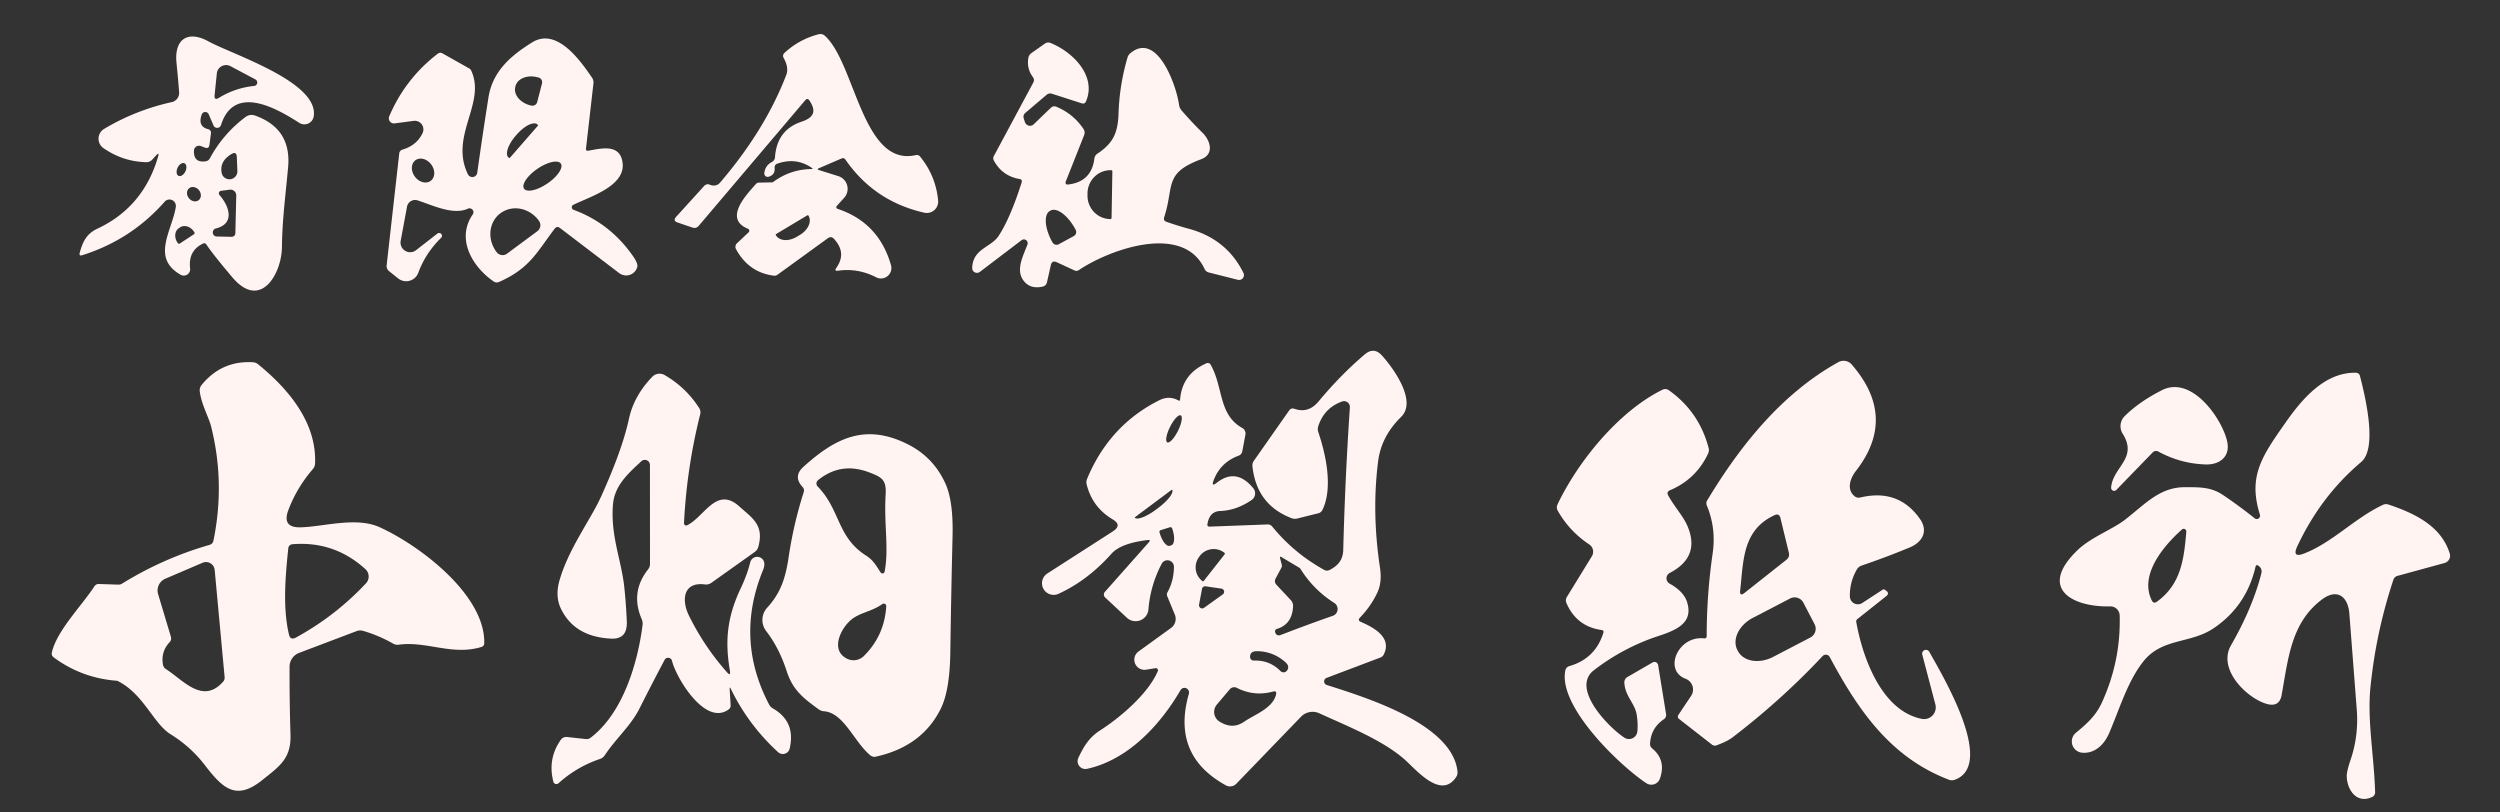<?xml version="1.0" encoding="UTF-8" standalone="no"?>
<!DOCTYPE svg PUBLIC "-//W3C//DTD SVG 1.1//EN" "http://www.w3.org/Graphics/SVG/1.1/DTD/svg11.dtd">
<svg xmlns="http://www.w3.org/2000/svg" version="1.1" viewBox="0.00 0.00 400.00 130.00">
<rect x="0.00" y="0.00" width="400.00" height="130.00" fill="#333333" stroke="none"/>
<path fill="#fff4f2" d="
  M 129.88 26.85
  Q 127.34 25.12 124.33 26.20
  A 0.60 0.60 0.0 0 0 123.94 26.83
  Q 124.06 27.97 122.97 28.28
  A 0.54 0.54 0.0 0 1 122.29 27.71
  Q 122.42 26.49 123.50 25.92
  Q 123.96 25.68 124.00 25.15
  Q 124.30 20.79 128.23 19.48
  C 130.12 18.85 130.71 17.89 129.52 16.10
  Q 129.20 15.61 128.82 16.06
  L 111.80 36.13
  Q 111.39 36.61 110.79 36.41
  L 108.44 35.61
  Q 107.59 35.33 108.20 34.67
  L 112.66 29.76
  Q 113.06 29.33 113.60 29.56
  Q 114.07 29.76 114.53 29.65
  Q 114.93 29.56 115.29 29.13
  Q 122.46 20.71 125.80 12.00
  Q 126.25 10.83 125.40 9.31
  Q 125.13 8.83 125.53 8.45
  Q 127.89 6.28 130.99 5.48
  A 1.07 1.06 -31.8 0 1 131.95 5.70
  C 136.82 10.00 137.98 26.76 146.51 24.82
  Q 146.95 24.72 147.24 25.08
  Q 149.74 28.17 150.10 32.09
  A 1.82 1.82 0.0 0 1 147.88 34.03
  Q 139.89 32.22 135.27 25.54
  Q 135.03 25.19 134.64 25.36
  L 131.02 26.92
  Q 130.64 27.09 131.04 27.21
  L 134.13 28.18
  A 2.13 2.13 0.0 0 1 135.07 31.64
  L 133.88 32.96
  A 0.28 0.27 30.7 0 0 134.00 33.41
  Q 140.62 35.61 142.56 42.43
  A 1.67 1.67 0.0 0 1 140.19 44.37
  Q 137.25 42.86 134.10 43.31
  Q 133.42 43.41 133.82 42.85
  Q 135.51 40.46 133.44 38.22
  Q 132.99 37.74 132.45 38.12
  L 124.38 43.97
  A 0.78 0.76 -58.5 0 1 123.83 44.11
  Q 119.80 43.61 117.76 39.86
  A 0.78 0.77 -36.0 0 1 117.91 38.93
  L 119.78 37.17
  A 0.35 0.34 34.1 0 0 119.67 36.60
  C 115.69 34.99 119.49 31.09 120.95 29.44
  A 0.64 0.63 -69.5 0 1 121.43 29.22
  L 123.53 29.18
  A 0.28 0.26 25.4 0 0 123.69 29.13
  Q 126.45 27.09 129.82 27.05
  Q 130.16 27.04 129.88 26.85
  Z
  M 129.18 34.45
  L 124.17 37.45
  A 0.12 0.12 0.0 0 0 124.13 37.61
  L 124.15 37.65
  A 2.73 1.91 -30.9 0 0 127.48 37.89
  L 128.01 37.57
  A 2.73 1.91 -30.9 0 0 129.37 34.53
  L 129.35 34.49
  A 0.12 0.12 0.0 0 0 129.18 34.45
  Z"
/>
<path fill="#fff4f2" d="
  M 24.95 24.89
  L 24.36 25.54
  Q 23.97 25.96 23.39 25.95
  Q 19.67 25.86 16.55 23.70
  A 1.83 1.83 0.0 0 1 16.65 20.63
  Q 21.68 17.62 27.48 16.34
  A 1.51 1.51 0.0 0 0 28.66 14.76
  Q 28.49 12.49 28.24 10.07
  C 27.85 6.25 30.05 4.81 33.35 6.62
  C 37.25 8.75 51.02 13.11 50.20 18.60
  A 1.52 1.51 -69.6 0 1 47.89 19.66
  C 44.40 17.43 37.46 13.33 35.36 20.01
  A 0.64 0.64 0.0 0 1 34.16 20.07
  L 33.39 18.28
  A 0.60 0.60 0.0 0 0 32.28 18.31
  Q 31.59 20.22 33.27 20.66
  Q 33.83 20.81 33.75 21.38
  L 33.51 23.17
  Q 33.42 23.86 32.76 23.61
  L 32.14 23.37
  A 0.82 0.82 0.0 0 0 31.03 24.11
  Q 30.96 26.08 32.89 25.81
  Q 33.36 25.74 33.58 25.33
  Q 35.71 21.40 39.27 18.73
  Q 39.98 18.20 40.81 18.49
  Q 46.65 20.57 46.10 26.73
  C 45.71 31.04 45.15 35.21 45.11 39.54
  C 45.08 43.72 41.72 49.77 37.15 44.34
  Q 34.08 40.71 33.02 39.12
  Q 32.82 38.82 32.49 38.97
  Q 30.08 40.12 30.42 42.95
  A 1.02 1.02 0.0 0 1 28.90 43.96
  C 24.14 41.25 27.52 36.95 28.13 33.11
  A 1.03 1.02 70.2 0 0 26.35 32.27
  Q 20.96 38.38 13.17 40.83
  Q 12.60 41.01 12.76 40.43
  C 13.22 38.74 13.82 37.41 15.56 36.60
  Q 22.94 33.15 25.29 25.08
  Q 25.54 24.25 24.95 24.89
  Z
  M 34.69 11.76
  L 34.34 15.20
  Q 34.24 16.14 35.04 15.65
  Q 37.63 14.06 40.67 13.75
  A 0.56 0.55 56.1 0 0 40.87 12.71
  L 36.88 10.59
  A 1.49 1.49 0.0 0 0 34.69 11.76
  Z
  M 35.46 27.63
  A 1.27 1.27 0.0 0 0 37.98 27.35
  L 37.89 25.13
  Q 37.85 24.15 37.01 24.66
  Q 35.13 25.80 35.46 27.63
  Z
  M 28.564 28.133
  A 1.11 0.69 115.4 0 0 29.663 27.426
  A 1.11 0.69 115.4 0 0 29.516 26.127
  A 1.11 0.69 115.4 0 0 28.417 26.834
  A 1.11 0.69 115.4 0 0 28.564 28.133
  Z
  M 31.799 32.017
  A 1.22 1.03 50.9 0 0 31.829 30.42
  A 1.22 1.03 50.9 0 0 30.261 30.123
  A 1.22 1.03 50.9 0 0 30.231 31.72
  A 1.22 1.03 50.9 0 0 31.799 32.017
  Z
  M 35.12 31.21
  C 36.59 32.85 37.73 35.77 34.54 36.55
  A 0.66 0.65 -51.3 0 0 34.68 37.84
  L 36.99 37.89
  Q 37.64 37.90 37.66 37.25
  L 37.80 31.29
  A 0.92 0.92 0.0 0 0 36.76 30.35
  L 35.37 30.53
  A 0.41 0.41 0.0 0 0 35.12 31.21
  Z
  M 28.76 38.97
  L 31.03 37.48
  A 0.22 0.22 0.0 0 0 31.10 37.17
  L 31.03 37.06
  A 1.79 1.47 56.7 0 0 28.81 36.38
  L 28.63 36.50
  A 1.79 1.47 56.7 0 0 28.38 38.80
  L 28.46 38.91
  A 0.22 0.22 0.0 0 0 28.76 38.97
  Z"
/>
<path fill="#fff4f2" d="
  M 94.15 24.11
  C 96.20 23.75 99.26 22.93 99.62 26.11
  C 100.03 29.77 94.44 31.45 91.73 32.77
  A 0.44 0.43 42.4 0 0 91.77 33.57
  Q 97.62 35.72 101.28 40.98
  Q 102.09 42.15 101.97 42.68
  A 1.85 1.83 25.6 0 1 99.06 43.69
  L 89.61 36.49
  Q 89.12 36.11 88.74 36.60
  C 85.91 40.32 84.78 42.94 79.85 45.11
  Q 79.39 45.31 78.98 45.03
  C 75.67 42.76 72.89 38.30 75.64 34.31
  A 0.63 0.62 4.8 0 0 74.86 33.39
  C 72.51 34.47 69.16 32.82 66.82 32.06
  A 1.32 1.32 0.0 0 0 65.12 33.08
  L 64.11 38.53
  A 1.54 1.54 0.0 0 0 66.57 40.03
  L 69.96 37.39
  A 0.45 0.45 0.0 0 1 70.56 38.07
  Q 68.09 40.49 66.92 43.66
  A 2.06 2.06 0.0 0 1 63.71 44.55
  L 62.27 43.40
  A 1.08 0.99 23.6 0 1 61.86 42.48
  L 63.88 24.54
  A 0.71 0.70 -5.0 0 1 64.39 23.94
  Q 66.67 23.27 67.61 21.30
  A 1.38 1.38 0.0 0 0 66.19 19.34
  L 63.14 19.74
  A 0.82 0.82 0.0 0 1 62.28 18.60
  Q 64.87 12.55 70.06 8.58
  A 0.65 0.63 -48.2 0 1 70.78 8.53
  L 75.09 10.96
  A 0.73 0.67 5.4 0 1 75.39 11.29
  C 77.82 16.50 71.88 21.74 74.86 27.87
  A 0.79 0.79 0.0 0 0 76.36 27.64
  Q 77.19 21.70 78.15 15.62
  C 78.81 11.38 81.76 8.88 85.15 6.78
  C 89.16 4.29 92.99 9.91 94.72 12.42
  Q 95.01 12.84 94.95 13.35
  L 93.76 23.75
  Q 93.71 24.19 94.15 24.11
  Z
  M 85.95 16.33
  L 86.72 13.35
  A 0.78 0.78 0.0 0 0 86.17 12.40
  L 85.99 12.36
  A 3.04 2.25 14.6 0 0 82.48 13.77
  L 82.45 13.90
  A 3.04 2.25 14.6 0 0 84.82 16.85
  L 85.00 16.89
  A 0.78 0.78 0.0 0 0 85.95 16.33
  Z
  M 81.60 25.23
  L 86.04 20.14
  A 0.13 0.13 0.0 0 0 86.03 19.95
  L 85.97 19.90
  A 3.39 1.41 -48.9 0 0 82.68 21.53
  L 82.52 21.71
  A 3.39 1.41 -48.9 0 0 81.35 25.19
  L 81.42 25.24
  A 0.13 0.13 0.0 0 0 81.60 25.23
  Z
  M 68.912 28.936
  A 2.05 1.63 53.4 0 0 68.999 26.318
  A 2.05 1.63 53.4 0 0 66.468 25.644
  A 2.05 1.63 53.4 0 0 66.381 28.262
  A 2.05 1.63 53.4 0 0 68.912 28.936
  Z
  M 89.731 26.174
  A 3.56 1.42 -34.3 0 0 85.99 27.007
  A 3.56 1.42 -34.3 0 0 83.849 30.186
  A 3.56 1.42 -34.3 0 0 87.59 29.353
  A 3.56 1.42 -34.3 0 0 89.731 26.174
  Z
  M 81.12 40.59
  L 85.98 36.99
  A 1.19 1.19 0.0 0 0 86.23 35.33
  L 86.18 35.26
  A 4.55 4.19 53.5 0 0 80.11 34.10
  L 80.07 34.12
  A 4.55 4.19 53.5 0 0 79.41 40.27
  L 79.46 40.34
  A 1.19 1.19 0.0 0 0 81.12 40.59
  Z"
/>
<path fill="#fff4f2" d="
  M 163.12 28.64
  Q 160.36 28.16 159.02 25.69
  Q 158.82 25.33 159.02 24.96
  L 165.31 13.24
  Q 165.58 12.75 165.25 12.31
  Q 164.25 10.97 164.54 9.26
  A 1.16 1.16 0.0 0 1 165.03 8.49
  L 167.18 6.98
  Q 167.60 6.69 168.07 6.87
  C 171.64 8.29 175.50 12.15 173.76 16.22
  Q 173.55 16.69 173.07 16.53
  L 168.35 15.01
  Q 167.84 14.84 167.43 15.19
  L 164.07 18.05
  Q 163.62 18.43 163.81 18.99
  L 163.99 19.54
  A 0.86 0.85 58.8 0 0 165.39 19.89
  L 168.12 17.26
  Q 168.53 16.87 169.04 17.09
  Q 171.73 18.22 173.34 20.61
  Q 173.67 21.10 173.45 21.65
  L 170.50 29.10
  A 0.32 0.31 -81.9 0 0 170.82 29.53
  Q 174.64 29.13 175.10 25.37
  A 1.10 1.09 -13.5 0 1 175.58 24.59
  C 178.09 22.92 178.87 21.29 178.97 18.09
  Q 179.12 13.57 180.40 9.21
  Q 180.53 8.78 180.87 8.50
  C 185.15 4.98 188.23 13.67 188.65 16.79
  A 1.71 1.70 -69.4 0 0 189.03 17.64
  Q 190.64 19.51 192.37 21.21
  C 193.72 22.52 194.28 24.69 192.20 25.47
  C 186.15 27.73 187.91 29.71 186.27 34.76
  Q 186.10 35.30 186.63 35.49
  Q 188.46 36.13 190.20 36.60
  Q 196.28 38.24 198.95 43.67
  A 0.78 0.78 0.0 0 1 198.06 44.77
  L 193.43 43.60
  Q 192.93 43.48 192.72 43.01
  C 189.28 35.62 177.49 39.93 172.62 43.21
  Q 172.29 43.44 171.92 43.27
  L 169.09 41.96
  Q 168.31 41.60 168.13 42.44
  L 167.52 45.14
  Q 167.39 45.73 166.81 45.86
  Q 164.75 46.32 163.69 44.79
  C 162.52 43.10 163.72 40.92 164.39 39.13
  A 0.61 0.61 0.0 0 0 163.45 38.43
  L 156.78 43.50
  A 0.77 0.76 -17.7 0 1 155.55 42.87
  C 155.66 39.77 158.53 39.62 159.77 37.76
  Q 161.65 34.90 163.46 29.20
  Q 163.61 28.72 163.12 28.64
  Z
  M 177.85 34.87
  L 177.98 27.41
  A 0.18 0.18 0.0 0 0 177.81 27.23
  L 177.74 27.23
  A 3.74 3.67 -89.0 0 0 174.00 30.91
  L 174.00 31.25
  A 3.74 3.67 -89.0 0 0 177.60 35.05
  L 177.67 35.05
  A 0.18 0.18 0.0 0 0 177.85 34.87
  Z
  M 169.40 39.08
  L 171.81 37.77
  A 0.74 0.74 0.0 0 0 172.10 36.76
  L 172.02 36.61
  A 4.45 2.05 61.4 0 0 168.09 33.69
  L 167.98 33.75
  A 4.45 2.05 61.4 0 0 168.31 38.63
  L 168.40 38.78
  A 0.74 0.74 0.0 0 0 169.40 39.08
  Z"
/>
<path fill="#fff4f2" d="
  M 188.81 63.92
  Q 189.16 59.83 193.00 58.14
  Q 193.47 57.94 193.72 58.38
  C 195.76 62.01 194.93 66.35 198.77 68.48
  A 1.00 0.99 19.9 0 1 199.27 69.53
  L 198.77 72.19
  Q 198.67 72.73 198.15 72.92
  Q 195.24 74.01 194.17 76.88
  Q 193.77 77.95 194.67 77.25
  Q 197.81 74.78 200.53 78.13
  A 1.29 1.28 -36.6 0 1 200.25 80.01
  Q 197.81 81.67 195.24 81.76
  Q 193.52 81.82 193.19 83.84
  Q 193.12 84.28 193.56 84.26
  L 202.81 83.91
  Q 203.26 83.89 203.55 84.24
  Q 207.00 88.48 211.85 91.17
  Q 212.30 91.43 212.77 91.18
  C 214.08 90.49 214.88 89.59 214.92 87.98
  Q 215.20 76.80 215.98 65.18
  A 0.93 0.93 0.0 0 0 214.73 64.24
  Q 211.83 65.29 210.91 68.24
  A 1.44 1.41 44.4 0 0 210.93 69.14
  C 212.19 72.86 213.28 78.10 211.59 81.59
  A 0.98 0.97 -84.0 0 1 210.94 82.12
  L 207.57 82.96
  Q 207.10 83.08 206.63 82.90
  Q 201.05 80.76 200.39 74.61
  Q 200.34 74.13 200.61 73.74
  L 206.26 65.68
  Q 206.59 65.22 207.12 65.41
  Q 209.35 66.19 210.98 64.22
  Q 214.53 59.95 218.37 56.70
  Q 219.84 55.46 221.12 56.89
  C 222.93 58.89 226.76 64.17 224.19 66.69
  Q 221.02 69.80 220.51 73.74
  Q 219.45 81.91 220.80 90.86
  Q 221.15 93.20 220.36 94.85
  Q 219.32 97.03 217.61 98.80
  Q 217.16 99.26 217.75 99.51
  C 219.84 100.41 222.79 102.03 221.38 104.76
  A 0.95 0.91 -85.0 0 1 220.88 105.20
  L 212.26 108.46
  A 0.60 0.60 0.0 0 0 212.29 109.60
  C 218.60 111.62 232.40 115.83 233.20 123.44
  Q 233.25 123.92 232.98 124.33
  C 230.79 127.64 227.34 124.02 225.26 122.00
  C 221.77 118.61 215.69 116.24 211.10 114.13
  A 2.59 2.57 34.3 0 0 208.16 114.68
  L 197.80 125.41
  A 1.38 1.38 0.0 0 1 196.15 125.66
  Q 187.39 120.85 190.22 111.01
  A 0.74 0.73 68.3 0 0 188.88 110.43
  C 185.65 115.97 180.51 121.57 173.94 123.01
  A 1.25 1.25 0.0 0 1 172.54 121.25
  C 173.40 119.44 174.24 117.99 176.08 116.82
  C 179.03 114.93 183.66 111.11 185.25 107.38
  A 0.34 0.34 0.0 0 0 184.88 106.91
  L 183.37 107.15
  A 1.62 1.62 0.0 0 1 182.16 104.24
  L 187.37 100.47
  A 1.79 1.78 -29.0 0 0 187.98 98.36
  L 186.75 95.37
  A 0.70 0.67 50.0 0 1 186.79 94.78
  Q 187.81 92.94 187.83 90.72
  A 1.04 1.04 0.0 0 0 185.86 90.22
  Q 184.06 93.66 183.75 97.50
  A 2.06 2.05 23.7 0 1 180.30 98.84
  L 176.82 95.59
  A 0.64 0.64 0.0 0 1 176.78 94.70
  L 183.79 86.80
  Q 184.21 86.33 183.58 86.41
  Q 179.32 86.93 177.84 88.59
  Q 174.04 92.86 169.38 95.00
  A 1.86 1.86 0.0 0 1 167.60 91.74
  L 178.06 85.02
  Q 179.60 84.03 178.03 83.10
  Q 174.78 81.17 173.87 77.52
  Q 173.75 77.04 173.95 76.58
  Q 177.53 68.01 185.49 64.04
  Q 187.06 63.25 188.54 64.07
  Q 188.79 64.21 188.81 63.92
  Z
  M 186.765 70.777
  A 2.41 0.71 116.5 0 0 188.475 68.937
  A 2.41 0.71 116.5 0 0 188.915 66.463
  A 2.41 0.71 116.5 0 0 187.205 68.303
  A 2.41 0.71 116.5 0 0 186.765 70.777
  Z
  M 187.48 78.36
  L 181.58 82.76
  A 0.04 0.04 0.0 0 0 181.57 82.82
  L 181.57 82.82
  A 3.53 1.00 -36.7 0 0 185.00 81.51
  L 185.30 81.28
  A 3.53 1.00 -36.7 0 0 187.54 78.37
  L 187.54 78.37
  A 0.04 0.04 0.0 0 0 187.48 78.36
  Z
  M 187.19 84.36
  L 185.72 84.82
  A 0.29 0.29 0.0 0 0 185.52 85.19
  L 185.60 85.43
  A 2.27 0.92 72.7 0 0 187.16 87.33
  L 187.42 87.24
  A 2.27 0.92 72.7 0 0 187.63 84.80
  L 187.55 84.56
  A 0.29 0.29 0.0 0 0 187.19 84.36
  Z
  M 192.60 92.95
  L 195.95 88.68
  A 0.16 0.16 0.0 0 0 195.92 88.46
  L 195.90 88.44
  A 2.79 2.78 -51.9 0 0 191.99 88.92
  L 191.90 89.05
  A 2.79 2.78 -51.9 0 0 192.36 92.96
  L 192.38 92.97
  A 0.16 0.16 0.0 0 0 192.60 92.95
  Z
  M 205.01 90.86
  L 204.09 92.58
  A 0.83 0.81 -52.6 0 0 204.21 93.54
  L 206.52 96.01
  Q 206.91 96.43 206.89 97.01
  Q 206.76 99.86 204.35 100.61
  Q 203.90 100.75 204.04 101.20
  Q 204.26 101.86 205.02 101.56
  Q 209.11 99.97 213.25 98.53
  A 1.15 1.15 0.0 0 0 213.48 96.47
  Q 210.16 94.36 208.09 91.04
  A 0.64 0.64 0.0 0 0 207.88 90.83
  L 205.04 89.14
  Q 204.72 88.95 204.81 89.31
  L 205.08 90.35
  Q 205.15 90.62 205.01 90.86
  Z
  M 191.85 96.74
  A 0.51 0.51 0.0 0 0 192.65 97.25
  L 195.65 95.10
  A 0.51 0.51 0.0 0 0 195.43 94.18
  L 192.89 93.81
  A 0.51 0.51 0.0 0 0 192.32 94.22
  L 191.85 96.74
  Z
  M 201.13 104.19
  Q 200.01 104.17 200.01 105.11
  A 0.58 0.57 89.0 0 0 200.60 105.69
  Q 203.14 105.60 204.88 107.37
  A 0.67 0.67 0.0 0 0 205.78 107.43
  Q 206.08 107.18 206.11 106.82
  Q 206.15 106.38 205.66 105.95
  Q 203.72 104.22 201.13 104.19
  Z
  M 196.76 110.29
  L 194.69 112.74
  A 1.82 1.81 -53.7 0 0 195.10 115.44
  Q 197.18 116.76 199.02 115.50
  C 200.76 114.30 203.64 113.34 204.17 111.12
  Q 204.32 110.48 203.68 110.65
  Q 200.68 111.47 197.90 110.06
  A 0.93 0.93 0.0 0 0 196.76 110.29
  Z"
/>
<path fill="#fff4f2" d="
  M 273.07 101.78
  Q 273.07 95.11 274.03 88.51
  Q 274.60 84.52 273.10 80.90
  Q 272.91 80.44 273.17 80.03
  C 278.41 71.33 285.10 62.94 294.15 57.94
  A 1.71 1.70 -34.9 0 1 296.26 58.31
  Q 303.64 66.77 296.94 75.36
  C 295.97 76.60 295.46 78.33 296.71 79.38
  A 1.07 1.05 -31.4 0 0 297.65 79.60
  Q 303.77 78.14 307.20 83.04
  C 308.54 84.96 307.62 86.73 305.56 87.59
  Q 301.75 89.17 297.86 90.49
  A 1.41 1.38 5.1 0 0 297.10 91.11
  Q 295.93 93.13 295.98 95.44
  A 1.28 1.28 0.0 0 0 297.96 96.48
  L 301.23 94.35
  Q 301.40 94.24 301.57 94.36
  L 301.77 94.50
  Q 302.37 94.93 301.79 95.39
  L 297.18 99.05
  A 0.49 0.47 -24.5 0 0 297.00 99.51
  C 298.01 105.21 301.05 113.74 307.49 115.02
  A 1.87 1.87 0.0 0 0 309.66 112.71
  L 307.56 104.73
  A 0.61 0.61 0.0 0 1 308.68 104.28
  C 310.52 107.61 319.45 122.31 312.78 124.76
  Q 312.30 124.94 311.81 124.75
  C 302.48 121.19 297.29 113.61 292.76 105.13
  A 0.71 0.71 0.0 0 0 291.61 104.98
  Q 285.06 111.97 277.23 117.96
  Q 276.36 118.63 274.65 119.25
  Q 274.23 119.39 273.89 119.12
  L 268.67 115.05
  Q 268.30 114.76 268.56 114.36
  L 270.57 111.35
  A 1.84 1.84 0.0 0 0 269.69 108.60
  C 266.09 107.25 268.48 101.67 272.66 102.14
  Q 273.06 102.18 273.07 101.78
  Z
  M 284.87 82.89
  Q 284.68 82.08 283.92 82.43
  C 278.79 84.80 278.96 89.69 278.43 94.46
  Q 278.31 95.50 279.13 94.86
  L 285.82 89.57
  Q 286.38 89.13 286.22 88.44
  L 284.87 82.89
  Z
  M 290.33 99.87
  L 288.54 96.43
  A 1.58 1.58 0.0 0 0 286.41 95.76
  L 280.45 98.86
  A 4.57 3.43 -27.5 0 0 277.98 104.01
  L 278.07 104.17
  A 4.57 3.43 -27.5 0 0 283.71 105.10
  L 289.66 102.00
  A 1.58 1.58 0.0 0 0 290.33 99.87
  Z"
/>
<path fill="#fff4f2" d="
  M 48.10 84.37
  C 51.73 84.29 56.95 82.64 60.73 84.35
  C 67.16 87.26 77.64 95.19 77.48 102.90
  Q 77.47 103.39 77.01 103.52
  C 72.36 104.93 68.24 102.54 63.82 103.15
  Q 63.31 103.22 62.87 102.96
  Q 60.62 101.68 58.10 100.94
  Q 57.56 100.79 57.05 100.98
  L 47.86 104.46
  A 2.37 2.36 79.9 0 0 46.33 106.66
  Q 46.31 112.18 46.48 117.52
  C 46.60 121.38 44.73 122.59 41.99 124.79
  C 37.74 128.22 35.60 126.10 32.72 122.35
  Q 30.49 119.46 27.28 117.47
  C 24.54 115.77 23.00 111.06 18.84 108.96
  A 0.39 0.30 52.0 0 0 18.68 108.92
  Q 13.06 108.49 8.59 105.18
  Q 8.19 104.88 8.30 104.39
  C 9.07 100.93 13.10 96.90 15.09 93.83
  Q 15.35 93.43 15.82 93.44
  L 18.91 93.54
  A 1.07 1.05 29.6 0 0 19.55 93.37
  Q 26.12 89.31 33.50 87.19
  Q 34.05 87.03 34.16 86.47
  Q 36.04 77.25 33.78 68.24
  C 33.42 66.80 32.19 64.63 31.96 62.59
  Q 31.90 62.03 32.25 61.60
  Q 35.47 57.66 40.48 57.96
  Q 40.93 57.99 41.28 58.27
  C 46.17 62.25 50.68 67.61 50.41 74.15
  A 1.48 1.46 66.8 0 1 50.05 75.06
  Q 47.49 78.03 46.14 81.60
  Q 45.06 84.45 48.10 84.37
  Z
  M 46.13 87.69
  C 45.66 92.16 45.22 97.23 46.23 101.51
  Q 46.46 102.49 47.34 102.01
  Q 53.65 98.57 58.56 93.33
  A 1.59 1.59 0.0 0 0 58.47 91.07
  Q 53.48 86.52 46.76 87.08
  A 0.70 0.70 0.0 0 0 46.13 87.69
  Z
  M 27.13 102.76
  Q 25.72 104.27 26.07 106.33
  A 1.08 1.04 -79.2 0 0 26.54 107.05
  C 29.27 108.77 32.42 112.77 35.69 109.08
  A 0.98 0.95 -27.2 0 0 35.94 108.34
  L 34.35 91.19
  A 1.40 1.39 -14.0 0 0 32.42 90.04
  L 26.46 92.59
  A 2.05 2.05 0.0 0 0 25.30 95.07
  L 27.34 101.87
  Q 27.49 102.38 27.13 102.76
  Z"
/>
<path fill="#fff4f2" d="
  M 368.66 88.56
  C 373.23 86.78 376.70 82.93 381.26 80.78
  Q 381.70 80.57 382.17 80.73
  C 386.79 82.27 390.65 84.37 391.96 88.56
  A 1.21 1.20 73.7 0 1 391.13 90.08
  L 383.60 92.14
  Q 383.10 92.28 382.94 92.77
  Q 380.13 101.25 379.26 110.07
  C 378.75 115.31 379.86 121.10 380.02 126.77
  A 0.80 0.80 0.0 0 1 379.56 127.51
  C 377.06 128.69 375.53 126.36 375.48 124.22
  Q 375.46 123.43 376.09 121.58
  Q 377.41 117.70 377.08 113.50
  Q 376.49 105.85 375.90 98.21
  C 375.70 95.50 373.99 94.04 371.48 95.94
  C 366.56 99.66 366.12 105.38 365.06 111.21
  Q 364.71 113.13 362.81 112.66
  C 359.74 111.90 354.68 107.19 356.97 103.23
  Q 360.41 97.24 361.81 91.77
  Q 362.01 90.99 361.35 90.52
  Q 360.98 90.26 360.88 90.70
  Q 359.41 97.01 354.15 100.54
  C 350.49 103.00 346.00 102.06 343.00 105.75
  C 340.40 108.97 339.09 113.57 337.44 117.35
  C 336.63 119.21 335.10 120.62 333.12 120.43
  A 1.81 1.80 27.9 0 1 332.14 117.25
  C 333.90 115.79 335.34 114.53 336.31 112.39
  Q 339.35 105.74 339.15 98.47
  A 1.49 1.49 0.0 0 0 337.62 97.02
  C 331.58 97.17 325.93 94.15 332.52 87.92
  C 334.60 85.96 338.04 84.67 339.94 83.20
  C 343.24 80.66 345.53 77.93 349.64 77.95
  C 351.88 77.96 353.76 77.89 355.71 79.22
  Q 358.41 81.05 360.75 82.93
  A 0.54 0.53 -79.4 0 0 361.59 82.35
  C 359.64 76.17 361.94 72.96 365.71 67.58
  C 368.35 63.82 371.98 59.52 376.97 59.64
  A 0.67 0.66 -5.8 0 1 377.59 60.14
  C 378.38 63.22 380.47 71.66 377.79 73.92
  Q 371.34 79.36 367.57 87.40
  Q 366.66 89.34 368.66 88.56
  Z
  M 345.09 96.28
  C 348.98 93.49 349.44 89.42 349.81 85.07
  A 0.42 0.42 0.0 0 0 349.11 84.72
  C 346.27 87.24 342.20 91.96 344.30 96.09
  Q 344.59 96.64 345.09 96.28
  Z"
/>
<path fill="#fff4f2" d="
  M 116.75 110.28
  L 116.90 112.82
  Q 116.93 113.26 116.57 113.52
  C 112.80 116.24 108.15 108.37 107.52 105.73
  A 0.64 0.64 0.0 0 0 106.33 105.59
  Q 104.24 109.54 102.34 113.32
  C 100.92 116.15 98.57 118.12 96.77 120.83
  Q 96.48 121.27 95.98 121.44
  Q 92.28 122.69 89.36 125.32
  A 0.50 0.50 0.0 0 1 88.54 125.08
  Q 87.59 121.41 89.73 118.37
  A 1.06 1.06 0.0 0 1 90.72 117.92
  L 93.73 118.25
  A 1.05 1.02 29.2 0 0 94.48 118.05
  C 99.68 114.11 102.03 106.09 102.81 100.02
  Q 102.87 99.51 102.67 99.05
  Q 100.81 94.75 103.69 91.11
  Q 104.00 90.71 104.00 90.21
  L 103.99 74.40
  A 0.82 0.82 0.0 0 0 102.61 73.80
  C 100.50 75.77 98.31 77.68 98.07 80.77
  C 97.67 85.73 99.44 89.68 99.89 93.97
  Q 100.18 96.72 100.29 99.48
  Q 100.39 102.29 97.82 102.18
  Q 91.97 101.92 89.77 97.44
  Q 88.77 95.41 89.54 92.79
  C 91.02 87.72 94.49 83.16 96.17 79.46
  Q 99.56 71.98 100.63 67.02
  Q 101.42 63.34 104.36 60.29
  A 1.62 1.62 0.0 0 1 106.34 60.01
  Q 109.77 62.00 111.88 65.31
  Q 112.16 65.77 112.03 66.29
  Q 109.88 74.85 109.44 83.71
  A 0.35 0.35 0.0 0 0 109.95 84.04
  C 112.69 82.71 114.62 77.73 118.28 81.02
  C 120.34 82.88 122.30 83.97 121.33 87.49
  Q 121.19 88.01 120.75 88.32
  L 113.82 93.25
  Q 113.36 93.58 112.80 93.51
  C 109.25 93.05 109.04 96.07 110.22 98.47
  Q 112.64 103.40 116.29 107.53
  Q 116.95 108.28 116.78 107.29
  C 115.94 102.36 116.41 98.57 118.53 94.10
  Q 119.54 91.98 120.04 89.96
  A 1.15 1.15 0.0 0 1 122.10 89.59
  Q 122.50 90.19 122.08 91.23
  Q 117.57 102.22 123.04 112.69
  A 1.61 1.54 89.9 0 0 123.67 113.35
  Q 127.36 115.48 126.34 119.79
  A 1.12 1.12 0.0 0 1 124.50 120.35
  Q 119.75 116.01 116.94 110.23
  Q 116.72 109.76 116.75 110.28
  Z"
/>
<path fill="#fff4f2" d="
  M 344.40 72.42
  L 338.61 78.39
  A 0.49 0.48 69.5 0 1 337.78 78.01
  C 338.06 74.68 342.12 73.35 339.62 69.38
  A 2.26 2.26 0.0 0 1 339.95 66.58
  Q 342.28 64.27 345.91 62.43
  C 350.76 59.98 355.63 67.18 356.36 70.69
  C 356.85 73.04 355.17 74.39 352.89 74.31
  Q 348.88 74.18 345.38 72.27
  Q 344.83 71.98 344.40 72.42
  Z"
/>
<path fill="#fff4f2" d="
  M 256.25 100.80
  Q 252.27 100.25 250.64 96.51
  Q 250.41 95.97 250.72 95.48
  L 254.70 89.00
  A 1.40 1.39 32.7 0 0 254.28 87.11
  Q 251.12 85.02 249.25 81.73
  Q 248.96 81.22 249.21 80.69
  C 252.45 73.89 258.94 65.83 265.99 62.36
  Q 266.54 62.10 267.03 62.45
  Q 271.87 65.90 273.38 71.68
  A 1.31 1.27 51.2 0 1 273.30 72.56
  Q 271.39 76.66 267.20 78.44
  Q 266.60 78.70 266.91 79.27
  C 267.88 81.04 269.34 82.61 270.00 84.18
  Q 272.09 89.11 267.16 91.67
  A 0.97 0.97 0.0 0 0 267.14 93.38
  C 268.30 94.02 269.50 94.98 269.92 96.30
  C 271.00 99.65 268.24 100.81 265.38 101.75
  Q 259.76 103.59 255.02 107.24
  C 251.25 110.14 257.44 116.44 259.91 118.03
  A 1.35 1.34 -71.0 0 0 261.98 117.02
  Q 262.10 115.69 261.86 114.29
  C 261.55 112.49 260.06 111.45 259.90 109.31
  Q 259.84 108.63 260.44 108.29
  L 264.42 105.99
  A 0.60 0.59 70.5 0 1 265.30 106.41
  L 266.57 114.25
  A 0.84 0.83 68.2 0 1 266.22 115.08
  Q 264.16 116.46 264.01 118.96
  Q 263.98 119.44 264.35 119.75
  Q 266.63 121.63 265.58 124.59
  A 1.45 1.45 0.0 0 1 263.41 125.31
  C 259.21 122.53 249.28 113.07 250.45 107.29
  Q 250.57 106.73 251.12 106.57
  Q 255.25 105.38 256.54 101.25
  Q 256.66 100.86 256.25 100.80
  Z"
/>
<path fill="#fff4f2" d="
  M 128.41 77.92
  Q 126.85 76.23 128.54 74.70
  C 133.71 70.02 138.48 67.73 145.16 71.04
  Q 149.36 73.12 151.29 77.42
  Q 152.54 80.21 152.41 85.75
  Q 152.18 95.10 152.05 104.44
  Q 151.96 110.42 150.56 113.31
  Q 147.59 119.41 140.16 121.06
  Q 139.65 121.18 139.25 120.85
  C 136.64 118.70 135.03 114.04 131.82 113.80
  Q 131.35 113.76 130.97 113.48
  C 128.59 111.74 126.86 110.45 125.88 107.41
  Q 124.68 103.69 122.59 100.97
  A 2.91 2.90 47.3 0 1 122.74 97.24
  C 124.89 94.89 125.67 92.57 126.18 89.16
  Q 126.96 83.88 128.59 78.76
  Q 128.75 78.29 128.41 77.92
  Z
  M 141.54 91.47
  C 142.25 87.79 141.42 83.90 141.70 79.17
  C 141.85 76.79 141.14 76.38 139.15 75.61
  Q 134.57 73.83 130.88 76.83
  A 0.68 0.68 0.0 0 0 130.82 77.83
  C 134.49 81.59 133.89 85.94 138.60 88.91
  C 139.75 89.64 140.19 90.53 140.91 91.60
  A 0.35 0.35 0.0 0 0 141.54 91.47
  Z
  M 135.93 99.39
  C 134.33 100.93 132.92 104.13 135.56 105.41
  A 2.35 2.33 -54.1 0 0 138.21 104.97
  Q 141.51 101.71 141.80 97.00
  A 0.40 0.40 0.0 0 0 141.17 96.65
  C 139.32 97.96 137.39 97.99 135.93 99.39
  Z"
/>
</svg>
